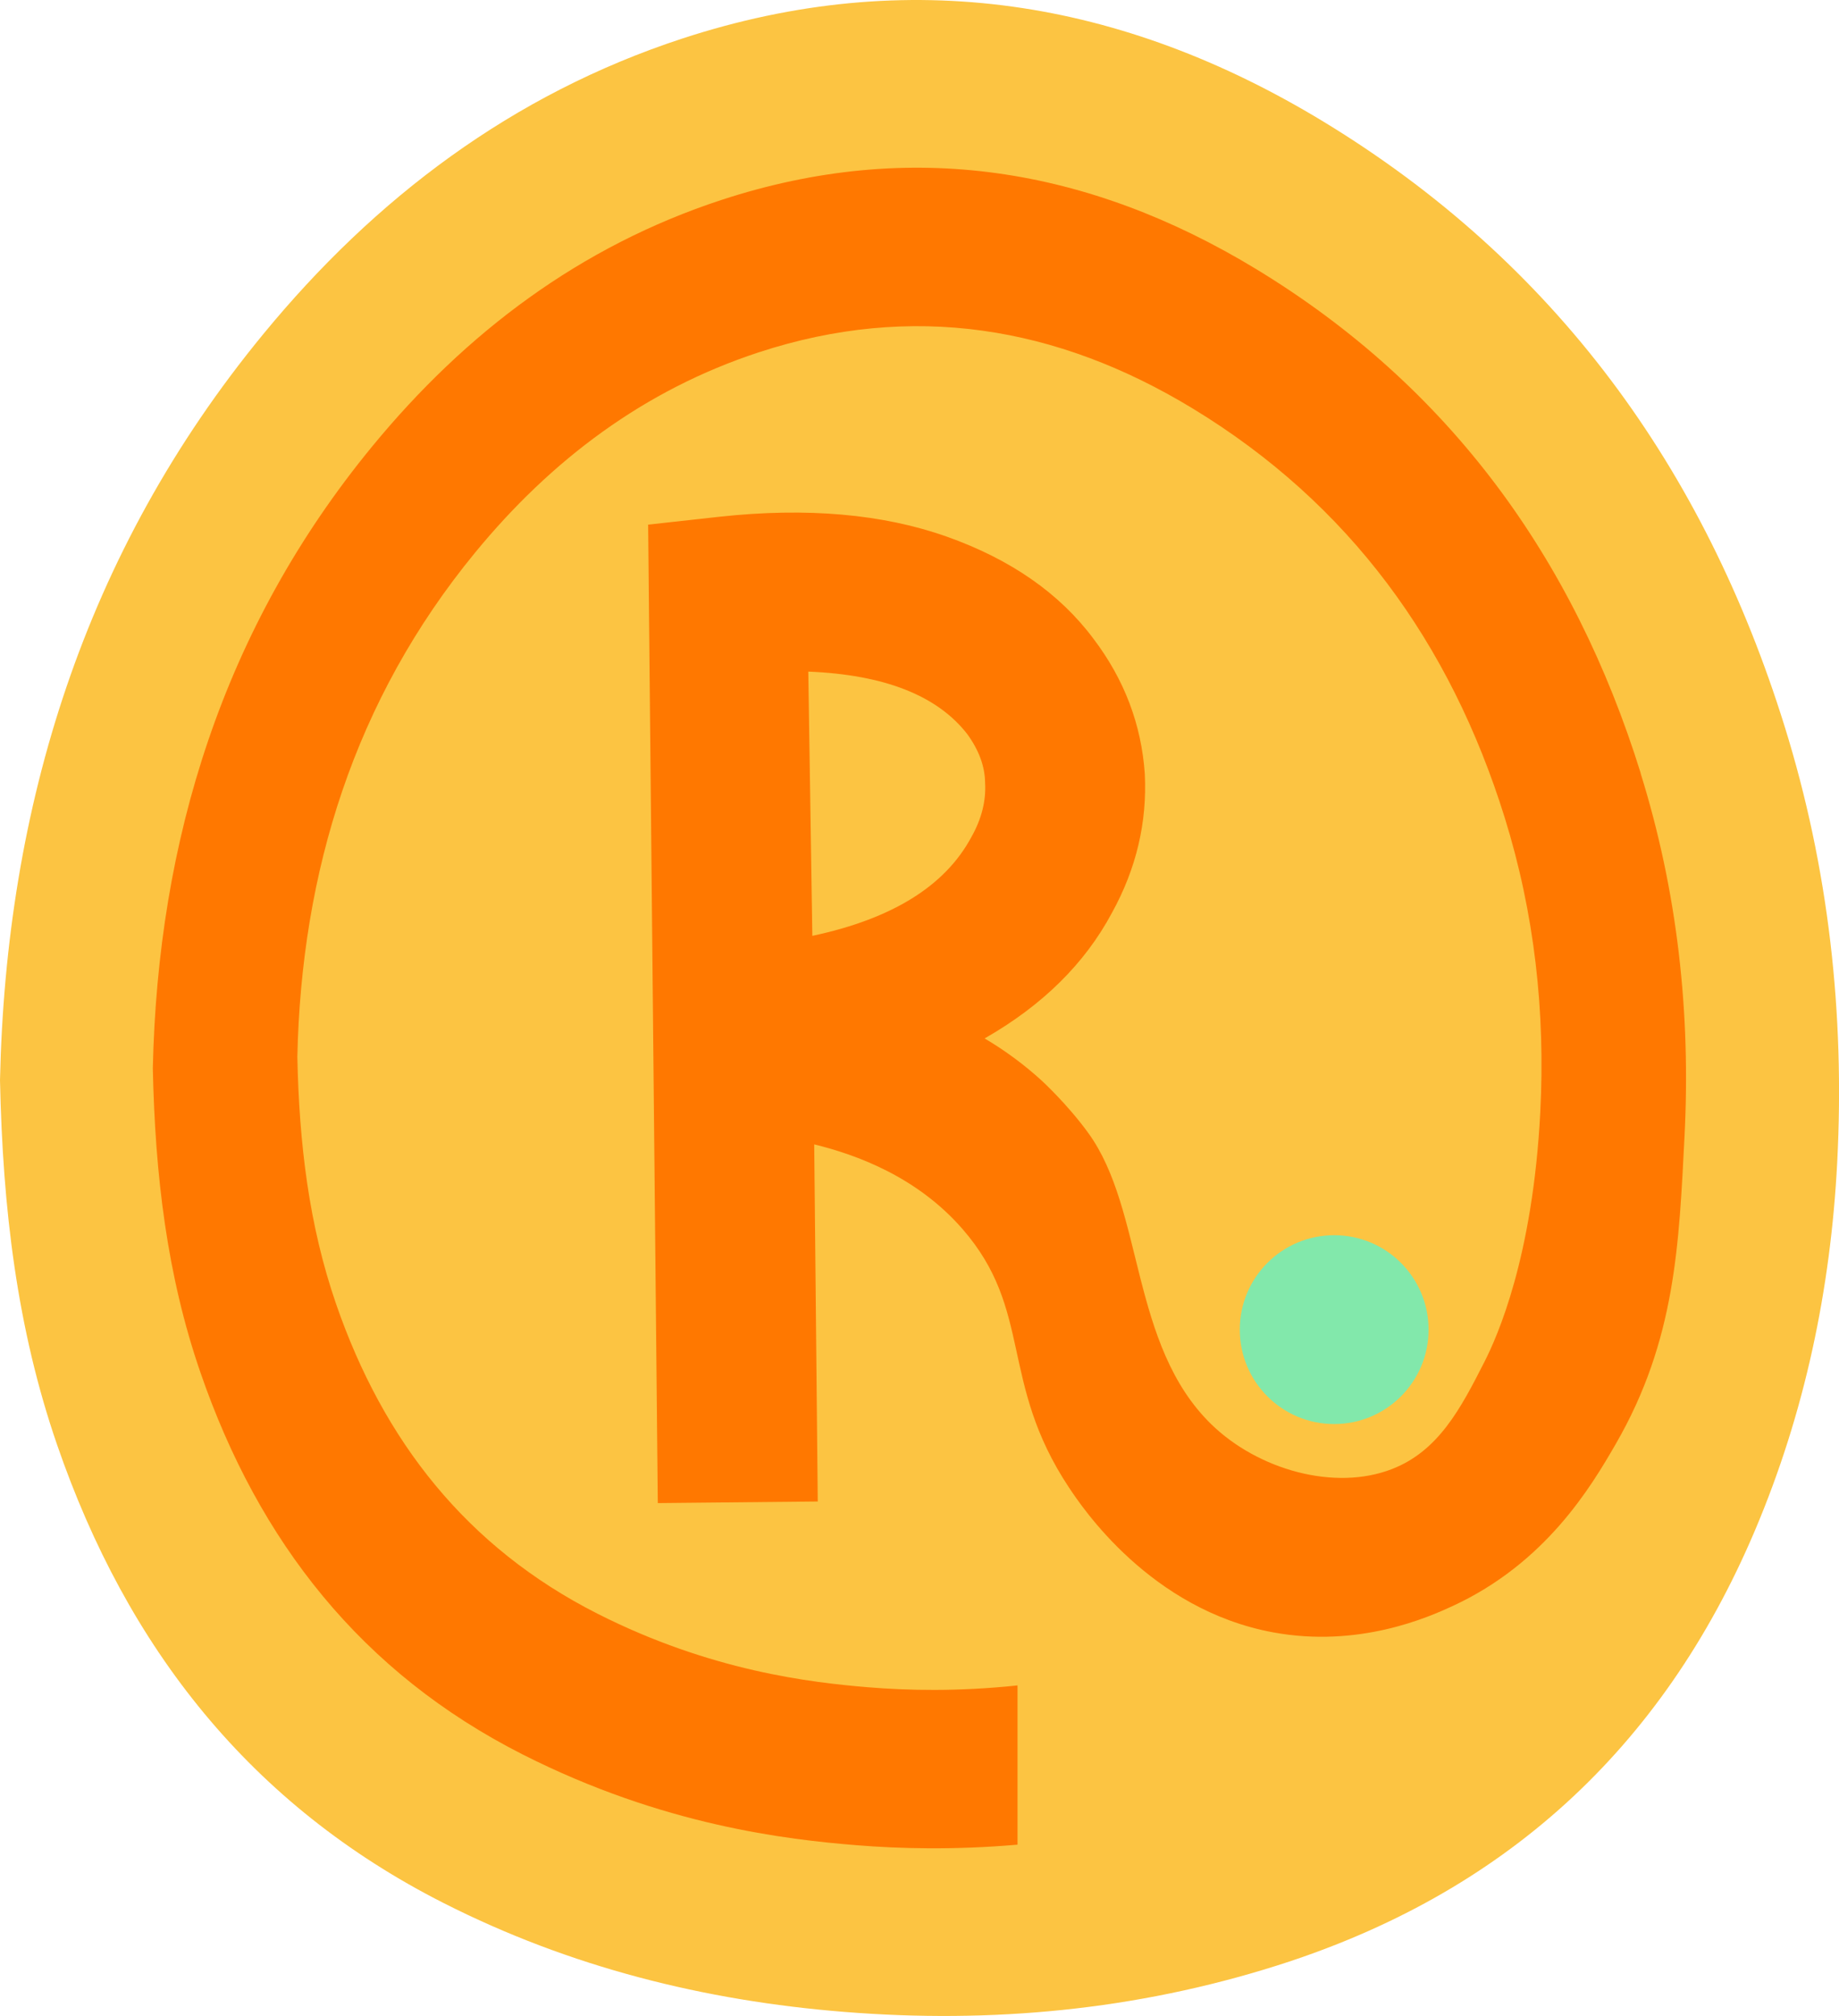 <?xml version="1.0" encoding="UTF-8"?><svg id="Layer_1" xmlns="http://www.w3.org/2000/svg" viewBox="0 0 322.03 352.94"><defs><style>.cls-1{fill:#fcc442;}.cls-2{fill:#ff7800;}.cls-3{fill:#82e8ab;}</style></defs><path class="cls-1" d="M0,189.1C1.04,141.3,14.69,96.73,46.03,58.58,65.66,34.67,89.75,16.49,119.44,6.76,159.07-6.21,196.58-.05,231.71,21.27c40.61,24.66,66.73,60.72,80.78,105.84,7.75,24.87,10.56,50.39,9.23,76.31-1.15,22.29-5.66,43.88-14.43,64.57-16.26,38.33-44.15,63.64-83.77,76.15-24.67,7.79-49.92,10.15-75.64,8.09-24.58-1.96-48.1-7.86-70.16-19.04-33.88-17.17-55.47-44.72-67.71-80.21C2.98,232.62,.47,211.57,0,189.1"/><path class="cls-3" d="M250.16,232.78c0,9.13-7.4,16.53-16.53,16.53s-16.53-7.4-16.53-16.53,7.4-16.53,16.53-16.53,16.53,7.4,16.53,16.53"/><path class="cls-2" d="M142.25,163.84l-.71-46.26c13.34,.54,22.63,4.2,27.87,10.98,2.03,2.82,3.06,5.64,3.09,8.47,.19,3.17-.61,6.35-2.41,9.53-4.59,8.55-13.86,14.31-27.84,17.28m145.05-28.5c-11.72-37.62-33.49-67.68-67.35-88.24-29.29-17.78-60.56-22.92-93.6-12.1-24.76,8.11-44.84,23.27-61.21,43.2-26.13,31.81-37.51,68.97-38.38,108.83,.4,18.73,2.48,36.28,8.34,53.26,10.2,29.59,28.2,52.57,56.45,66.88,24.54,12.43,46.26,14.89,58.5,15.88,7.32,.59,16.89,.87,28.13-.1v-27.88c-10.47,1.11-19.37,.88-26.07,.33-10.1-.83-27.65-2.84-47.47-12.88-22.92-11.61-37.52-30.26-45.8-54.27-4.75-13.78-6.45-28.02-6.77-43.22,.7-32.34,9.93-62.49,31.14-88.3,13.28-16.17,29.58-28.47,49.67-35.05,26.81-8.78,52.19-4.61,75.95,9.82,27.48,16.68,45.14,41.08,54.65,71.6,5.24,16.83,7.15,34.09,6.24,51.62-1.31,25.45-7.54,39.3-9.77,43.69-4.17,8.21-8.06,15.62-16.19,18.78-10.06,3.92-23.48,.11-31.65-7.84-14.25-13.88-11.73-37.45-21.52-50.97-3.66-5.06-8.15-9.17-8.15-9.17-3.05-2.79-6.39-5.26-10.02-7.41,10.11-5.77,17.54-13.09,22.29-21.98,4.26-7.71,6.18-15.82,5.76-24.32-.59-8.66-3.59-16.55-8.99-23.67-5.92-7.94-14.48-13.9-25.69-17.88-11.21-3.97-24.48-5.14-39.8-3.48l-12.49,1.38,.12,12.5,1.57,158.8,28.01-.28-.62-62.52c7.4,1.81,17.95,5.65,25.91,14.75,12.51,14.31,6.4,26.78,18.7,45.32,2.23,3.36,14.21,21.41,35.8,25.37,15,2.75,27.14-2.66,31.37-4.61,16.3-7.53,24.2-20.79,28.58-28.38,10.51-18.19,11.07-35.04,12.04-53.84,1.11-21.61-1.23-42.88-7.7-63.62"/></svg>